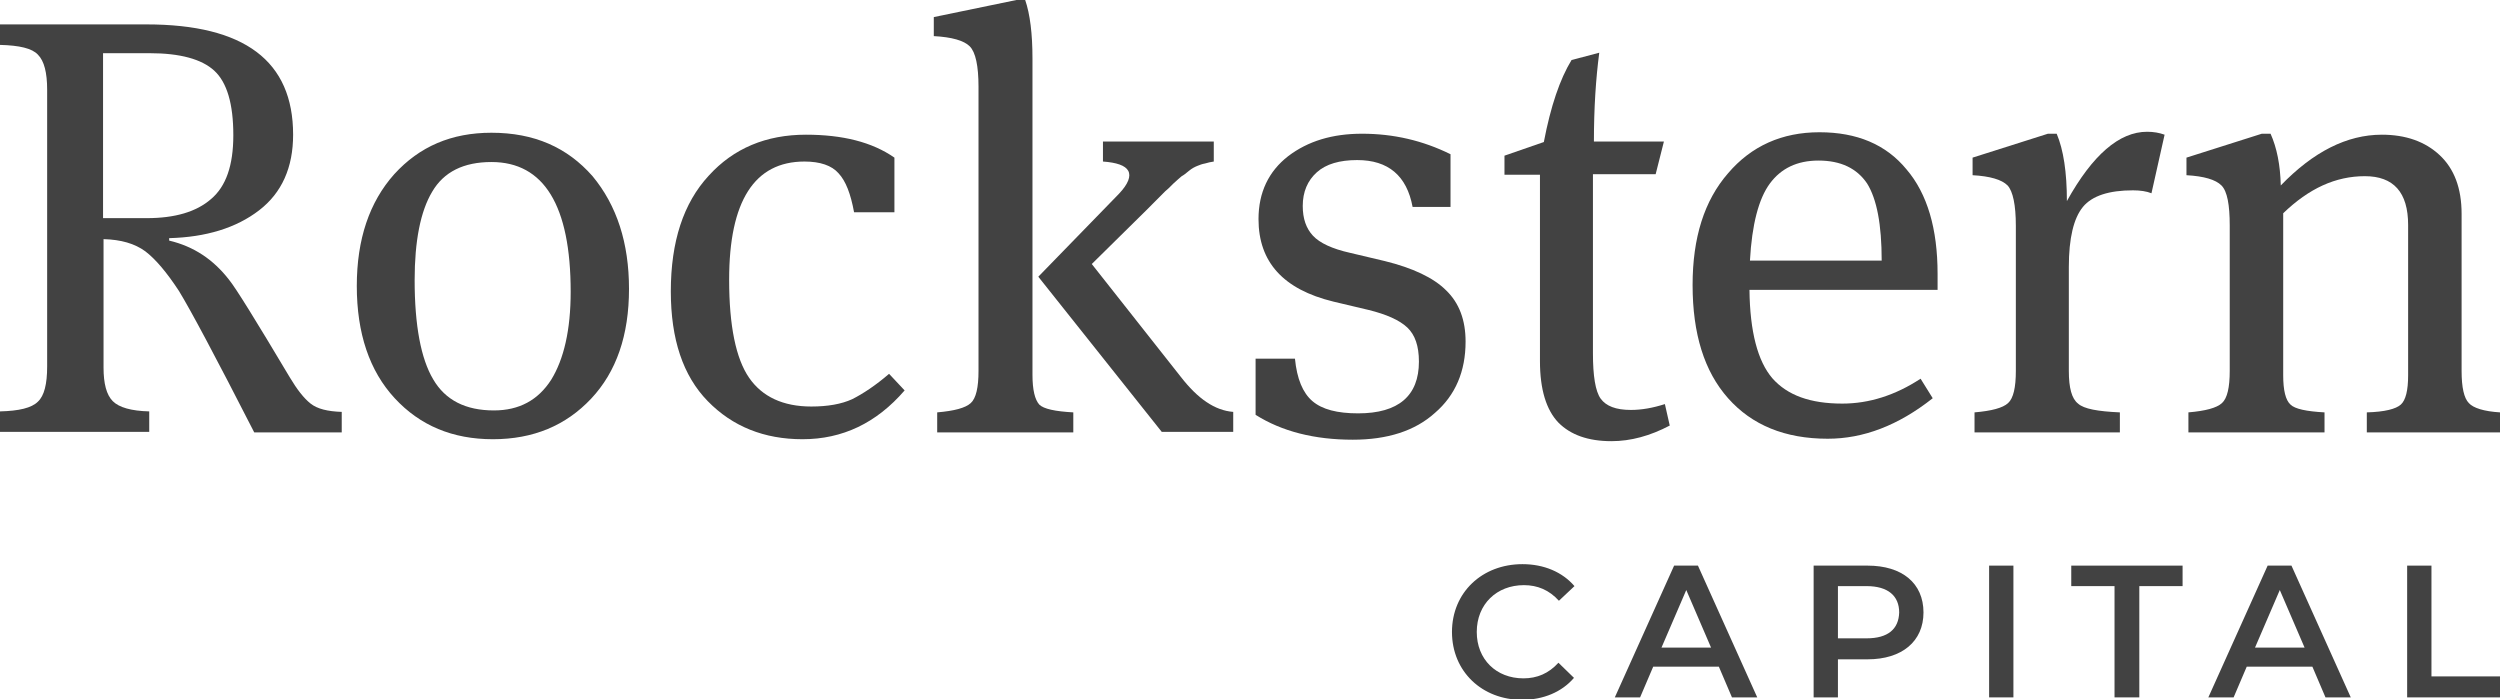 <svg width="454" height="127" viewBox="0 0 454 127" fill="none" xmlns="http://www.w3.org/2000/svg">
<g clip-path="url(#clip0_3_48)">
<path d="M52.612 68.507C46.433 58.138 42.813 52.289 41.578 50.782C38.753 47.149 35.222 44.756 30.72 43.692V43.249C37.429 43.072 42.902 41.388 47.051 38.197C51.2 35.007 53.23 30.398 53.23 24.461C53.23 11.078 44.403 4.431 26.571 4.431H0V8.154C3.531 8.242 5.826 8.774 6.885 9.926C8.033 11.078 8.563 13.205 8.563 16.307V66.558C8.563 69.748 8.033 71.875 6.885 72.939C5.738 74.091 3.443 74.623 0 74.711V78.433H27.101V74.711C23.834 74.623 21.628 74.002 20.48 72.85C19.332 71.698 18.803 69.659 18.803 66.735V43.426C21.981 43.515 24.452 44.224 26.394 45.642C28.248 47.06 30.278 49.453 32.485 52.821C34.604 56.277 39.194 64.874 46.168 78.522H62.058V74.8C59.498 74.711 57.644 74.268 56.408 73.293C55.172 72.318 53.936 70.723 52.612 68.507ZM26.659 39.615H18.714V9.66H27.189C32.662 9.66 36.634 10.724 38.929 12.851C41.225 14.978 42.372 18.877 42.372 24.549C42.372 30.044 41.048 33.855 38.312 36.159C35.663 38.463 31.779 39.615 26.659 39.615Z" fill="#424242"/>
<path d="M89.246 24.106C82.008 24.106 76.182 26.588 71.591 31.639C67.089 36.691 64.794 43.426 64.794 51.934C64.794 60.531 67.089 67.355 71.68 72.318C76.27 77.281 82.184 79.763 89.511 79.763C96.838 79.763 102.752 77.281 107.343 72.407C111.933 67.532 114.228 60.886 114.228 52.466C114.228 44.135 112.021 37.311 107.608 31.994C103.017 26.765 97.015 24.106 89.246 24.106ZM100.104 68.951C97.721 72.673 94.278 74.534 89.688 74.534C84.568 74.534 80.86 72.673 78.653 68.862C76.446 65.14 75.299 59.113 75.299 50.871C75.299 43.781 76.358 38.375 78.477 34.83C80.595 31.196 84.215 29.424 89.246 29.424C98.78 29.424 103.635 37.311 103.635 52.998C103.635 59.911 102.399 65.228 100.104 68.951Z" fill="#424242"/>
<path d="M154.747 72.496C152.805 73.382 150.333 73.825 147.332 73.825C142.212 73.825 138.416 72.052 136.032 68.596C133.649 65.14 132.413 59.202 132.413 50.782C132.413 36.514 137.003 29.335 146.096 29.335C148.92 29.335 151.039 30.044 152.275 31.462C153.599 32.88 154.482 35.184 155.1 38.552H162.427V28.626C158.366 25.79 152.981 24.461 146.36 24.461C139.122 24.461 133.207 26.942 128.705 31.905C124.115 36.868 121.82 43.87 121.82 52.909C121.82 61.595 124.027 68.241 128.529 72.85C133.031 77.459 138.769 79.763 145.743 79.763C152.981 79.763 159.16 76.838 164.28 70.9L161.456 67.887C158.984 70.014 156.689 71.521 154.747 72.496Z" fill="#424242"/>
<path d="M214.421 68.419L198.266 47.946L208.153 38.197C208.506 37.843 209.124 37.223 209.919 36.425C210.713 35.627 211.331 35.007 211.596 34.741C211.949 34.475 212.39 34.032 213.097 33.323C213.803 32.703 214.244 32.26 214.597 31.994C214.95 31.817 215.392 31.462 215.921 31.019C216.451 30.576 216.981 30.31 217.422 30.133C217.863 29.955 218.305 29.778 218.835 29.689C219.364 29.512 219.894 29.424 220.423 29.335V25.701H200.297V29.335C202.768 29.512 204.357 30.044 204.887 31.019C205.417 31.994 204.887 33.412 203.21 35.184L188.556 50.251L210.978 78.433H223.954V74.8C220.6 74.534 217.51 72.407 214.421 68.419Z" fill="#424242"/>
<path d="M187.497 68.064V10.635C187.497 6.115 187.055 2.57 186.173 0H184.584L169.577 3.102V6.558C172.843 6.736 175.05 7.356 176.109 8.419C177.169 9.483 177.698 11.964 177.698 15.775V67.355C177.698 70.368 177.257 72.318 176.286 73.204C175.315 74.091 173.284 74.623 170.195 74.888V78.522H194.912V74.888C191.646 74.711 189.527 74.268 188.733 73.47C187.938 72.584 187.497 70.812 187.497 68.064Z" fill="#424242"/>
<path d="M251.496 47.414L245.141 45.908C241.963 45.199 239.667 44.135 238.432 42.806C237.196 41.477 236.578 39.704 236.578 37.4C236.578 34.83 237.461 32.791 239.138 31.285C240.815 29.778 243.287 29.069 246.465 29.069C252.114 29.069 255.469 31.905 256.528 37.577H263.414V28.006C258.382 25.524 253.085 24.283 247.347 24.283C241.963 24.283 237.549 25.613 233.93 28.36C230.399 31.108 228.545 34.918 228.545 39.793C228.545 47.592 233.047 52.555 242.139 54.77L248.495 56.277C251.761 57.075 254.145 58.138 255.557 59.468C256.969 60.797 257.676 62.835 257.676 65.671C257.676 71.875 253.968 75.066 246.641 75.066C242.845 75.066 240.109 74.357 238.343 72.85C236.578 71.343 235.519 68.773 235.165 65.14H228.015V75.332C232.782 78.345 238.696 79.851 245.67 79.851C251.938 79.851 256.969 78.256 260.589 74.977C264.296 71.787 266.15 67.444 266.15 62.038C266.15 58.138 265.003 55.036 262.619 52.732C260.324 50.428 256.528 48.655 251.496 47.414Z" fill="#424242"/>
<path d="M296.164 74.445C293.427 74.445 291.662 73.736 290.691 72.407C289.72 71.078 289.278 68.242 289.278 64.165V31.639H300.666L302.166 25.701H289.455C289.455 19.586 289.808 14.269 290.426 9.572L285.394 10.901C283.276 14.357 281.598 19.32 280.362 25.79L273.212 28.271V31.728H279.656V65.583C279.656 70.723 280.804 74.445 283.011 76.749C285.218 78.965 288.395 80.117 292.633 80.117C296.164 80.117 299.695 79.142 303.226 77.281L302.343 73.382C300.136 74.091 298.106 74.445 296.164 74.445Z" fill="#424242"/>
<path d="M348.776 68.773C344.186 71.787 339.419 73.293 334.563 73.293C328.737 73.293 324.588 71.787 321.852 68.685C319.204 65.583 317.791 60.265 317.703 52.643H351.865V49.719C351.865 41.565 350.012 35.184 346.216 30.753C342.508 26.233 337.212 24.017 330.415 24.017C323.617 24.017 318.056 26.499 313.819 31.462C309.493 36.425 307.375 43.16 307.375 51.757C307.375 60.62 309.493 67.444 313.819 72.318C318.144 77.193 324.147 79.674 331.915 79.674C338.359 79.674 344.715 77.281 350.983 72.318L348.776 68.773ZM321.41 33.323C323.441 30.576 326.354 29.158 330.238 29.158C334.299 29.158 337.212 30.576 339.066 33.323C340.831 36.159 341.714 40.768 341.714 47.326H317.791C318.144 40.768 319.38 36.071 321.41 33.323Z" fill="#424242"/>
<path d="M375.7 67.355V48.478C375.7 43.249 376.583 39.615 378.26 37.577C379.937 35.539 383.027 34.564 387.352 34.564C388.676 34.564 389.824 34.741 390.707 35.096L393.09 24.461C392.119 24.106 391.06 23.929 389.912 23.929C384.88 23.929 380.025 28.094 375.347 36.514C375.347 31.285 374.729 27.208 373.493 24.283H371.904L358.221 28.626V31.817C361.399 31.994 363.518 32.614 364.577 33.678C365.548 34.741 366.078 37.223 366.078 41.033V67.355C366.078 70.368 365.636 72.318 364.665 73.204C363.694 74.091 361.664 74.623 358.574 74.888V78.522H384.969V74.888C380.996 74.711 378.436 74.268 377.377 73.293C376.229 72.407 375.7 70.457 375.7 67.355Z" fill="#424242"/>
<path d="M404.919 40.945V67.355C404.919 70.368 404.478 72.318 403.507 73.204C402.535 74.091 400.505 74.623 397.416 74.888V78.522H422.133V74.888C418.866 74.711 416.748 74.268 415.953 73.47C415.071 72.673 414.629 70.9 414.629 68.153V38.729C419.308 34.209 424.163 31.994 429.459 31.994C434.668 31.994 437.316 34.918 437.316 40.856V68.153C437.316 70.9 436.875 72.673 435.992 73.47C435.109 74.268 433.079 74.8 429.813 74.888V78.522H454V74.888C451.087 74.711 449.145 74.091 448.35 73.204C447.468 72.318 447.026 70.368 447.026 67.355V38.818C447.026 34.209 445.702 30.664 443.054 28.183C440.406 25.701 436.875 24.461 432.549 24.461C426.193 24.461 420.102 27.562 414.188 33.678C414.1 29.955 413.482 26.854 412.334 24.283H410.745L397.062 28.626V31.817C400.24 31.994 402.359 32.614 403.418 33.678C404.478 34.741 404.919 37.223 404.919 40.945Z" fill="#424242"/>
<path d="M276.743 106.262C279.215 106.262 281.333 107.148 283.099 109.098L285.924 106.439C283.717 103.869 280.362 102.451 276.478 102.451C269.151 102.451 263.678 107.591 263.678 114.77C263.678 121.948 269.151 127.089 276.39 127.089C280.274 127.089 283.629 125.671 285.835 123.1L283.011 120.353C281.245 122.303 279.127 123.189 276.655 123.189C271.711 123.189 268.18 119.733 268.18 114.77C268.18 109.718 271.8 106.262 276.743 106.262Z" fill="#424242"/>
<path d="M304.02 102.717L293.251 126.645H297.841L300.224 121.062H312.142L314.525 126.645H319.115L308.346 102.717H304.02ZM301.725 117.606L306.227 107.148L310.729 117.606H301.725Z" fill="#424242"/>
<path d="M339.154 102.717H329.355V126.645H333.769V119.733H339.154C345.421 119.733 349.305 116.454 349.305 111.225C349.305 105.907 345.421 102.717 339.154 102.717ZM338.977 115.922H333.769V106.439H338.977C342.861 106.439 344.892 108.211 344.892 111.225C344.803 114.238 342.861 115.922 338.977 115.922Z" fill="#424242"/>
<path d="M365.636 102.717H361.223V126.645H365.636V102.717Z" fill="#424242"/>
<path d="M376.141 106.439H383.998V126.645H388.5V106.439H396.356V102.717H376.141V106.439Z" fill="#424242"/>
<path d="M411.804 102.717L401.035 126.645H405.625L408.009 121.062H419.926L422.309 126.645H426.9L416.13 102.717H411.804ZM409.509 117.606L414.011 107.148L418.513 117.606H409.509Z" fill="#424242"/>
<path d="M441.553 122.835V102.717H437.139V126.645H454V122.835H441.553Z" fill="#424242"/>
</g>
<defs>
<clipPath id="clip0_3_48">
<rect width="454" height="127" fill="white"/>
</clipPath>
</defs>
</svg>
